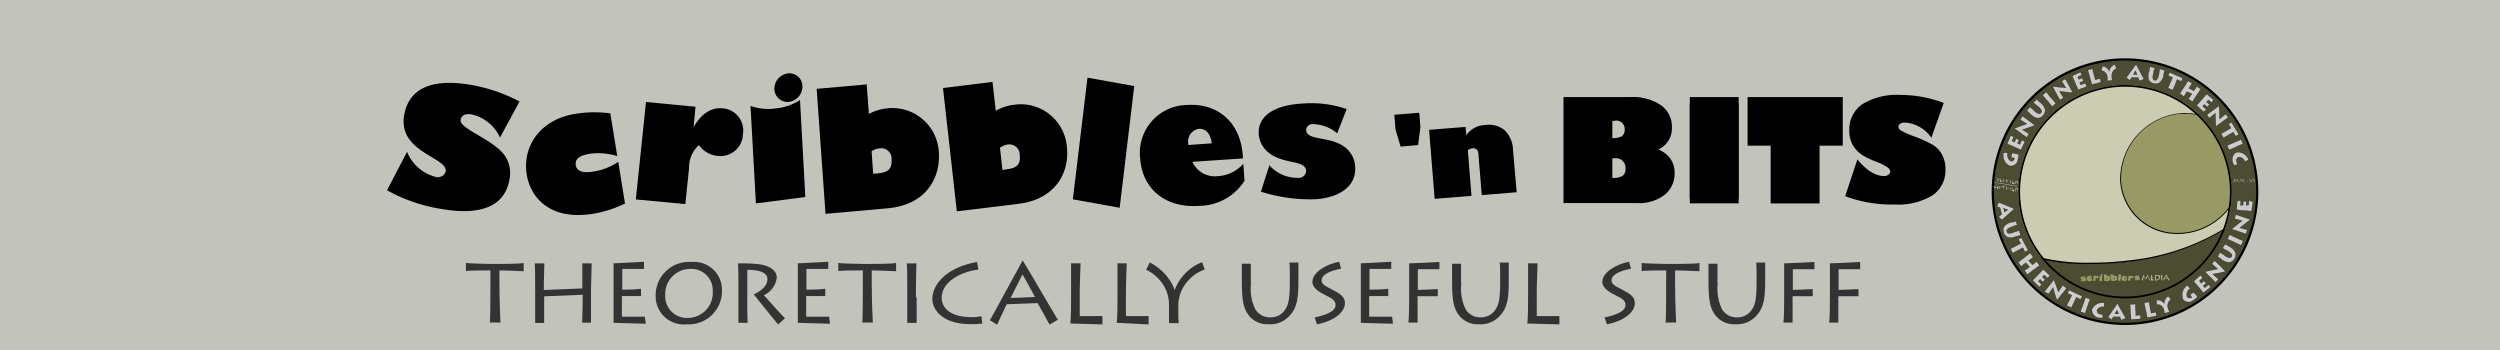 <svg xmlns="http://www.w3.org/2000/svg" xmlns:xlink="http://www.w3.org/1999/xlink" width="300" height="42" viewBox="0 0 300 42"><defs><clipPath id="clip-path"><circle cx="255" cy="23" r="12.8" fill="none"/></clipPath></defs><title>mast - scribblers n bits</title><g style="isolation:isolate"><g id="GROUPS"><rect width="300" height="42" fill="#c2c3ba"/><g id="circle"><path d="M255,38.87A15.87,15.87,0,1,1,270.87,23,15.88,15.88,0,0,1,255,38.87Z" fill="#4c4c33"/><path d="M255,7.27A15.73,15.73,0,1,1,239.27,23,15.75,15.75,0,0,1,255,7.27M255,7a16,16,0,1,0,16,16A16,16,0,0,0,255,7h0Z"/></g><g clip-path="url(#clip-path)"><g id="mark_group" data-name="mark group"><path id="sky_path" data-name="sky path" d="M263.31,10.2H242.2V30.27c3.08,1.29,8.27,1.75,13.25,1.14A27.54,27.54,0,0,0,267.8,27V24.43a7.78,7.78,0,0,1-5.55,3.47,6.74,6.74,0,0,1-7.72-6.23,7.85,7.85,0,0,1,6.9-8,6.9,6.9,0,0,1,6.37,2.64V10.2h-4.49Z" fill="#ccccb3"/><g id="stem_path" data-name="stem path"><path d="M242.2,35.85l-0.05-4.23c0-.1,0-0.21,0-0.32v-1A26.18,26.18,0,0,0,251,31.63a36.13,36.13,0,0,0,4.42-.27A27.44,27.44,0,0,0,267.76,27l0.08-.06v8.91H242.2Z" fill="#4c4c33"/><path d="M267.79,27V35.8H242.2V31.63h0q0-.16,0-0.32v-1A24.18,24.18,0,0,0,251,31.68a36.25,36.25,0,0,0,4.42-.27A27.54,27.54,0,0,0,267.79,27m0.1-.2-0.16.11a27.38,27.38,0,0,1-12.29,4.34,36.06,36.06,0,0,1-4.41.27,24.15,24.15,0,0,1-8.79-1.4l-0.15-.06v1.2c0,0.08,0,.17,0,0.25v4.34h25.81V26.84h0Z"/></g><g id="dot_path" data-name="dot path"><path d="M261.35,28a6.72,6.72,0,0,1-6.88-6.33,7.91,7.91,0,0,1,6.95-8,7.6,7.6,0,0,1,.87-0.05,6.84,6.84,0,0,1,5.55,2.71v8.12A7.79,7.79,0,0,1,262.26,28a7.6,7.6,0,0,1-.91.05h0Z" fill="#996"/><path d="M262.29,13.66a6.83,6.83,0,0,1,5.51,2.69v8.08a7.78,7.78,0,0,1-5.55,3.47,7.46,7.46,0,0,1-.9.05,6.69,6.69,0,0,1-6.82-6.28,7.85,7.85,0,0,1,6.9-8,7.58,7.58,0,0,1,.86,0m0-.11a7.72,7.72,0,0,0-.87.05,8,8,0,0,0-7,8.08,6.77,6.77,0,0,0,6.93,6.38,7.6,7.6,0,0,0,.91-0.06,7.86,7.86,0,0,0,5.62-3.52l0,0V16.32l0,0a6.9,6.9,0,0,0-5.59-2.73h0Z"/></g></g></g><g id="circle-2" data-name="circle"><path d="M255,10.41A12.59,12.59,0,1,1,242.41,23,12.6,12.6,0,0,1,255,10.41m0-.21A12.8,12.8,0,1,0,267.8,23,12.8,12.8,0,0,0,255,10.2h0Z"/></g><g style="mix-blend-mode:hard-light"><path d="M239.85,24.29c0.14,0.06,1.44.57,1.87,0.76v0c-0.41.38-1.37,1.22-1.5,1.35L239.84,26l0.36-.29L240,24.92l-0.38-.11Zm0.68,1.16,0.39-.28L240.44,25Z" fill="#ccc" stroke="#000" stroke-miterlimit="10" stroke-width="0.03"/><path d="M241.47,27.22a1.13,1.13,0,0,0-.63.34,0.27,0.27,0,0,0,0,.24A0.26,0.26,0,0,0,241,28a1.54,1.54,0,0,0,.78-0.19l0.09,0,0.42-.16,0.19,0.56-0.43.15-0.11,0a1.52,1.52,0,0,1-1,.12,0.87,0.87,0,0,1-.49-0.56,0.82,0.82,0,0,1,.07-0.78,1.63,1.63,0,0,1,.89-0.48l0.13,0,0.37-.12L242.06,27l-0.43.13Z" fill="#ccc" stroke="#000" stroke-miterlimit="10" stroke-width="0.03"/><path d="M241.25,29.85l0.63-.32,0.6-.31-0.28-.5,0.4-.21c0,0.11.32,0.65,0.33,0.68l0.1,0.2s0.29,0.53.36,0.64l-0.4.21-0.25-.51-0.63.33-0.59.32Z" fill="#ccc" stroke="#000" stroke-miterlimit="10" stroke-width="0.03"/><path d="M242.17,31.49L242.8,31l0.22-.17,0.6-.47L244,30.87l-0.48.34-0.08.06,0.44,0.5,0.09-.06,0.42-.33,0.36,0.48-0.68.5-0.21.15-0.57.44-0.36-.48,0.45-.32,0.16-.12-0.44-.5-0.07.06-0.48.37Z" fill="#ccc" stroke="#000" stroke-miterlimit="10" stroke-width="0.03"/><path d="M244.72,34.45l-0.8-.82,0.52-.53,0.24-.25,0.5-.53L246,33.07l-0.29.31-0.4-.37-0.23.24,0.34,0.3-0.28.3-0.33-.33-0.21.22s0.32,0.32.41,0.4Z" fill="#ccc" stroke="#000" stroke-miterlimit="10" stroke-width="0.03"/><path d="M245.33,35c0.12-.14.92-1.17,1.14-1.44h0C246.65,34,247,34.94,247,35l0.54-.77L248,34.59c-0.24.28-.94,1.16-1.16,1.45h0c-0.14-.34-0.47-1.47-0.48-1.52l-0.53.76Z" fill="#ccc" stroke="#000" stroke-miterlimit="10" stroke-width="0.03"/><path d="M248,36.67c0-.06.2-0.38,0.32-0.63l0.29-.6-0.52-.24,0.2-.4L249,35.14l0.2,0.1,0.67,0.3-0.2.4-0.5-.26-0.31.64c-0.12.24-.27,0.56-0.29,0.6Z" fill="#ccc" stroke="#000" stroke-miterlimit="10" stroke-width="0.03"/><path d="M250.46,36.87c-0.08.24-.23,0.68-0.24,0.73l-0.56-.19c0-.1.24-0.67,0.26-0.73l0.09-.26,0.24-.72,0.56,0.19s-0.16.43-.26,0.72Z" fill="#ccc" stroke="#000" stroke-miterlimit="10" stroke-width="0.03"/><path d="M252.32,38.16l-0.3,0a1,1,0,0,1-1-1,1.36,1.36,0,0,1,1.49-.82v0.51a0.73,0.73,0,0,0-.87.39,0.47,0.47,0,0,0,.46.47l0.24,0Z" fill="#ccc" stroke="#000" stroke-miterlimit="10" stroke-width="0.03"/><path d="M252.95,38.06c0.08-.12.87-1.27,1.14-1.65h0c0.28,0.48.89,1.6,1,1.76l-0.52.26-0.2-.41h-0.77l-0.19.34Zm1.28-.4c-0.06-.15-0.15-0.34-0.19-0.44l-0.25.44h0.43Z" fill="#ccc" stroke="#000" stroke-miterlimit="10" stroke-width="0.03"/><path d="M256.24,36.48c0,0.06,0,.58.06,0.91l0,0.47,0.56-.06,0,0.47-1.15.07c0-.14,0-0.68-0.05-0.74l0-.34s-0.06-.68-0.07-0.73Z" fill="#ccc" stroke="#000" stroke-miterlimit="10" stroke-width="0.03"/><path d="M257.88,36.23c0,0.06.11,0.58,0.17,0.89l0.09,0.46,0.55-.13,0.1,0.46-1.13.21c0-.13-0.13-0.67-0.14-0.73l-0.07-.33s-0.14-.67-0.16-0.71Z" fill="#ccc" stroke="#000" stroke-miterlimit="10" stroke-width="0.03"/><path d="M259.77,37.6l-0.11-.35,0-.11a0.85,0.85,0,0,0-.55-0.57,1,1,0,0,0-.32,0V36a1.21,1.21,0,0,1,.54.1,1,1,0,0,1,.37.32h0a1,1,0,0,1,.13-0.49,1.14,1.14,0,0,1,.36-0.41l0.33,0.44a0.93,0.93,0,0,0-.3.31,0.86,0.86,0,0,0-.05.71l0.05,0.16,0.12,0.29Z" fill="#ccc" stroke="#000" stroke-miterlimit="10" stroke-width="0.03"/><path d="M263.5,35.33l0.2,0.32a2.48,2.48,0,0,1-.45.35,0.87,0.87,0,0,1-1.3-.09,1.39,1.39,0,0,1,.53-1.67l0.36,0.37a0.88,0.88,0,0,0-.39,1,0.38,0.38,0,0,0,.5.1l0.08,0-0.11-.18-0.12-.18,0.47-.29,0.12,0.2Z" fill="#ccc" stroke="#000" stroke-miterlimit="10" stroke-width="0.03"/><path d="M265.3,34.44l-0.9.71c-0.08-.11-0.43-0.53-0.47-0.58l-0.22-.26-0.47-.56,0.82-.73,0.28,0.32-0.41.36L264.14,34l0.34-.31L264.74,34l-0.36.29,0.19,0.23c0.05,0,.35-0.29.44-0.37Z" fill="#ccc" stroke="#000" stroke-miterlimit="10" stroke-width="0.03"/><path d="M265.87,33.89l-1.31-1.29v0l1.56-.33-0.71-.62,0.36-.38c0.26,0.27,1.06,1.05,1.32,1.31v0c-0.35.1-1.52,0.31-1.56,0.32l0.7,0.61Z" fill="#ccc" stroke="#000" stroke-miterlimit="10" stroke-width="0.03"/><path d="M266.94,30.65a1.13,1.13,0,0,0,.67.27,0.27,0.27,0,0,0,.19-0.14,0.26,0.26,0,0,0,0-.26,1.54,1.54,0,0,0-.64-0.48L267.09,30l-0.39-.22,0.31-.5,0.39,0.24,0.1,0.06a1.52,1.52,0,0,1,.76.73,0.87,0.87,0,0,1-.12.74,0.82,0.82,0,0,1-.65.44,1.62,1.62,0,0,1-.94-0.38L266.43,31l-0.33-.21,0.31-.51,0.37,0.25Z" fill="#ccc" stroke="#000" stroke-miterlimit="10" stroke-width="0.03"/><path d="M268.47,28.6l0.71,0.3-0.24.55-0.71-.32L268,29l-0.7-.3,0.24-.54,0.7,0.32Z" fill="#ccc" stroke="#000" stroke-miterlimit="10" stroke-width="0.03"/><path d="M269.53,28.08l-1.74-.59v0l1.26-1-0.91-.25,0.15-.5,1.76,0.6v0c-0.28.24-1.23,0.94-1.27,1l0.9,0.24Z" fill="#ccc" stroke="#000" stroke-miterlimit="10" stroke-width="0.03"/><path d="M270.35,24.22c0,0.09-.15,1-0.16,1.14l-0.74-.1-0.34,0-0.73-.08c0-.14.09-1,0.09-1.1l0.42,0c0,0.09,0,.5-0.05.54l0.33,0c0-.05,0-0.35,0-0.46l0.41,0c0,0.07-.06.41-0.06,0.46l0.3,0c0-.07.06-0.45,0.06-0.57Z" fill="#ccc" stroke="#000" stroke-miterlimit="10" stroke-width="0.03"/></g><g style="mix-blend-mode:hard-light"><path d="M241.9,18.44l0.36,0.1a2.43,2.43,0,0,1-.1.56,0.87,0.87,0,0,1-1,.81,1.39,1.39,0,0,1-.74-1.58l0.51,0a0.87,0.87,0,0,0,.36,1,0.37,0.37,0,0,0,.43-0.26l0-.09-0.2-.06-0.21-.05,0.15-.53,0.23,0.07Z" fill="#ccc" stroke="#000" stroke-miterlimit="10" stroke-width="0.03"/><path d="M243,17l-0.49,1-0.67-.31-0.31-.14-0.67-.29c0.06-.13.38-0.93,0.41-1l0.39,0.16-0.21.5,0.3,0.13s0.13-.32.17-0.43l0.38,0.16-0.2.42,0.28,0.12c0-.06.19-0.41,0.23-0.52Z" fill="#ccc" stroke="#000" stroke-miterlimit="10" stroke-width="0.03"/><path d="M243.2,16.49l-1.49-1.08v0l1.49-.55-0.79-.5,0.29-.43,1.5,1.1v0c-0.33.15-1.45,0.53-1.5,0.54l0.78,0.5Z" fill="#ccc" stroke="#000" stroke-miterlimit="10" stroke-width="0.03"/><path d="M244.08,13.25a1.13,1.13,0,0,0,.6.4,0.27,0.27,0,0,0,.22-0.1A0.26,0.26,0,0,0,245,13.3a1.55,1.55,0,0,0-.53-0.59l-0.07-.07L244,12.34l0.4-.43,0.33,0.31,0.09,0.08a1.51,1.51,0,0,1,.6.86,0.87,0.87,0,0,1-.26.7,0.81,0.81,0,0,1-.72.31,1.62,1.62,0,0,1-.85-0.55l-0.1-.09-0.28-.27,0.41-.44a3.84,3.84,0,0,0,.32.31Z" fill="#ccc" stroke="#000" stroke-miterlimit="10" stroke-width="0.03"/><path d="M246.21,11.82l0.5,0.59-0.46.38-0.49-.61L245.59,12l-0.49-.59,0.46-.38L246,11.6Z" fill="#ccc" stroke="#000" stroke-miterlimit="10" stroke-width="0.03"/><path d="M247.18,12c-0.08-.16-0.72-1.31-0.87-1.62v0l1.59,0.15-0.5-.8,0.45-.26c0.17,0.33.7,1.32,0.88,1.64v0c-0.37,0-1.54-.15-1.59-0.15l0.49,0.79Z" fill="#ccc" stroke="#000" stroke-miterlimit="10" stroke-width="0.03"/><path d="M250.43,10.37l-1.07.42c0-.13-0.25-0.63-0.28-0.69l-0.13-.32-0.29-.67,1-.46L249.83,9l-0.5.22,0.13,0.31,0.42-.2L250,9.74l-0.43.17,0.12,0.28c0.06,0,.42-0.17.53-0.22Z" fill="#ccc" stroke="#000" stroke-miterlimit="10" stroke-width="0.03"/><path d="M251.09,8.24c0,0.06.14,0.57,0.23,0.88l0.12,0.45L252,9.41l0.13,0.46-1.12.28c0-.13-0.17-0.66-0.19-0.72l-0.09-.33s-0.18-.66-0.2-0.7Z" fill="#ccc" stroke="#000" stroke-miterlimit="10" stroke-width="0.03"/><path d="M252.88,9.72l0-.36V9.24a0.86,0.86,0,0,0-.42-0.67,1,1,0,0,0-.3-0.09l0.13-.55a1.2,1.2,0,0,1,.51.2,1,1,0,0,1,.3.39h0a1,1,0,0,1,.22-0.46,1.15,1.15,0,0,1,.44-0.33l0.23,0.5a0.93,0.93,0,0,0-.36.24,0.85,0.85,0,0,0-.2.69l0,0.16s0,0.26.05,0.31Z" fill="#ccc" stroke="#000" stroke-miterlimit="10" stroke-width="0.03"/><path d="M255.15,9.32c0.09-.12.9-1.25,1.18-1.62h0c0.26,0.49.85,1.63,0.95,1.78l-0.53.25-0.19-.42-0.77,0-0.2.34Zm1.29-.37c-0.06-.15-0.14-0.34-0.18-0.45L256,8.93Z" fill="#ccc" stroke="#000" stroke-miterlimit="10" stroke-width="0.03"/><path d="M258.44,8.77a1.13,1.13,0,0,0-.07.71,0.27,0.27,0,0,0,.19.14,0.26,0.26,0,0,0,.25-0.06,1.54,1.54,0,0,0,.28-0.75l0-.09c0-.17.08-0.34,0.1-0.44l0.57,0.15-0.11.44,0,0.11a1.52,1.52,0,0,1-.48.93,0.87,0.87,0,0,1-.74.1,0.82,0.82,0,0,1-.61-0.49,1.63,1.63,0,0,1,.09-1l0-.13L258,8l0.58,0.15a3.91,3.91,0,0,0-.13.43Z" fill="#ccc" stroke="#000" stroke-miterlimit="10" stroke-width="0.03"/><path d="M260.15,10.57l0.29-.65,0.27-.62-0.53-.21,0.18-.41L261.06,9l0.2,0.09,0.68,0.28-0.18.41-0.51-.24L261,10.2c-0.11.24-.25,0.57-0.26,0.62Z" fill="#ccc" stroke="#000" stroke-miterlimit="10" stroke-width="0.03"/><path d="M261.57,11.23l0.43-.65,0.15-.23,0.41-.65L263.06,10l-0.33.49-0.06.09,0.59,0.32,0.06-.09,0.28-.45,0.5,0.33-0.47.7-0.14.21-0.39.61-0.5-.33,0.31-.46,0.11-.16L262.44,11l-0.05.08-0.32.51Z" fill="#ccc" stroke="#000" stroke-miterlimit="10" stroke-width="0.03"/><path d="M264.43,13.43l-0.84-.79,0.5-.55,0.23-.26,0.48-.55,0.85,0.7-0.27.32L265,12l-0.22.25,0.36,0.29-0.27.31-0.34-.32-0.2.23s0.33,0.31.43,0.38Z" fill="#ccc" stroke="#000" stroke-miterlimit="10" stroke-width="0.03"/><path d="M264.82,13.77l1.48-1.08h0c0,0.45.06,1.48,0.06,1.59l0.72-.6,0.32,0.41-1.51,1.09h0c0-.36-0.06-1.54-0.06-1.59l-0.72.59Z" fill="#ccc" stroke="#000" stroke-miterlimit="10" stroke-width="0.03"/><path d="M266.52,16.05l0.62-.35,0.58-.34-0.3-.48,0.39-.22c0,0.1.34,0.63,0.36,0.66l0.11,0.19s0.31,0.52.38,0.62l-0.39.22L268,15.86l-0.62.36-0.57.34Z" fill="#ccc" stroke="#000" stroke-miterlimit="10" stroke-width="0.03"/><path d="M268.2,17.69l-0.71.31-0.23-.55,0.72-.3,0.25-.11,0.7-.31,0.23,0.54-0.71.29Z" fill="#ccc" stroke="#000" stroke-miterlimit="10" stroke-width="0.03"/><path d="M268.08,19.87a2.47,2.47,0,0,1-.11-0.28,1,1,0,0,1,.41-1.32,1.36,1.36,0,0,1,1.45.9l-0.44.25a0.73,0.73,0,0,0-.77-0.56,0.47,0.47,0,0,0-.19.64c0,0.1.06,0.17,0.08,0.23Z" fill="#ccc" stroke="#000" stroke-miterlimit="10" stroke-width="0.03"/></g><g style="mix-blend-mode:hard-light"><path d="M268,21.89l0.15-.46h0l0.16,0.31,0.17-.29h0l0.16,0.43-0.05,0-0.12-.34-0.16.28h0l-0.14-.28-0.11.35Z" fill="#ccc"/><path d="M268.73,21.89s0.15-.44.15-0.46h0L269,21.74l0.17-.29,0.17,0.43-0.06,0-0.12-.34-0.16.28h0l-0.14-.28-0.11.35Z" fill="#ccc"/><path d="M269.81,21.9l-0.17-.2-0.16.2,0,0,0.17-.2-0.15-.18,0,0,0.14,0.18,0.15-.18,0,0-0.17.18,0.17,0.2Z" fill="#ccc"/><path d="M270.37,21.46l-0.24.45h0l-0.22-.45,0.05,0,0.17,0.36,0.18-.36Z" fill="#ccc"/><path d="M270.52,21.7c0,0.06,0,.18,0,0.19h-0.06s0-.18,0-0.19V21.62s0-.17,0-0.18h0.06s0,0.11,0,.19V21.7Z" fill="#ccc"/></g><g style="mix-blend-mode:hard-light"><path d="M240,21.4l-0.28.34h0l-0.13-.41,0.06,0s0.09,0.31.09,0.33l0.21-.28Z" fill="#ccc"/><path d="M240.19,21.82l-0.2,0,0-.16V21.55s0-.14,0-0.15l0.19,0v0l-0.14,0,0,0.13,0.12,0v0l-0.12,0,0,0.13,0.14,0v0Z" fill="#ccc"/><path d="M240.4,21.68l0,0.17h-0.06l0-.19v0s0-.13,0-0.14l0.12,0a0.11,0.11,0,0,1,.1.11,0.14,0.14,0,0,1-.1.1l0.11,0.17,0,0-0.12-.22a0.13,0.13,0,0,0,.1-0.08s0-.06-0.12-0.08Z" fill="#ccc"/><path d="M240.79,21.75l0,0.16h-0.06l0-.16V21.68l0-.16h0.06l0,0.15v0.06Z" fill="#ccc"/><path d="M240.92,21.94s0-.14,0-0.16V21.71l0-.15,0.19,0v0l-0.14,0,0,0.13,0.13,0v0l-0.13,0v0s0,0.11,0,.12h-0.06Z" fill="#ccc"/><path d="M241.32,21.84l0,0.16h-0.06l0-.16V21.78l0-.16h0.06l0,0.15v0.06Z" fill="#ccc"/><path d="M241.66,22.08l-0.2,0s0-.14,0-0.16V21.81l0-.15,0.19,0v0l-0.14,0,0,0.13,0.12,0v0l-0.12,0,0,0.13,0.14,0v0Z" fill="#ccc"/><path d="M241.83,21.86s0-.12,0-0.14l0.14,0c0.18,0,.19.14,0.18,0.18a0.3,0.3,0,0,1-.39.17l0-.17V21.86Zm0,0.2a0.21,0.21,0,0,0,.26-0.13c0-.08-0.06-0.13-0.21-0.16Z" fill="#ccc"/><path d="M239.52,22.56h-0.07a0.2,0.2,0,0,1-.21-0.2,0.29,0.29,0,0,1,.32-0.19v0a0.23,0.23,0,0,0-.26.14c0,0.06,0,.13.17,0.16h0.06v0Z" fill="#ccc"/><path d="M239.82,22.62l-0.2,0s0-.14,0-0.16V22.35s0-.14,0-0.15l0.19,0v0l-0.14,0,0,0.13,0.12,0v0l-0.12,0,0,0.13,0.14,0v0Z" fill="#ccc"/><path d="M240,22.48l0,0.16h-0.06l0-.19v0s0-.13,0-0.14l0.12,0a0.11,0.11,0,0,1,.1.11,0.14,0.14,0,0,1-.1.1l0.11,0.17,0,0-0.12-.22a0.13,0.13,0,0,0,.1-0.08s0-.06-0.12-0.08Z" fill="#ccc"/><path d="M240.42,22.72s0-.17,0-0.25V22.39l-0.16,0V22.31l0.16,0h0.05l0.15,0v0.05l-0.15,0v0.08c0,0.11,0,.24,0,0.25h-0.07Z" fill="#ccc"/><path d="M240.81,22.62l0,0.16h-0.06l0-.16V22.55l0-.16h0.06l0,0.15v0.06Z" fill="#ccc"/><path d="M240.94,22.81s0-.14,0-0.15V22.58s0-.14,0-0.15l0.19,0v0l-0.14,0,0,0.13,0.13,0v0l-0.13,0v0s0,0.11,0,.12h-0.06Z" fill="#ccc"/><path d="M241.34,22.71l0,0.16h-0.06l0-.16V22.65l0-.16h0.06l0,0.15v0.06Z" fill="#ccc"/><path d="M241.68,22.95l-0.2,0,0-.16V22.68l0-.15,0.19,0v0l-0.14,0,0,0.13,0.12,0v0l-0.12,0,0,0.13,0.15,0v0Z" fill="#ccc"/><path d="M241.84,22.73s0-.12,0-0.14l0.14,0c0.18,0,.19.14,0.18,0.18a0.3,0.3,0,0,1-.39.17s0-.16,0-0.17V22.73Zm0,0.2a0.21,0.21,0,0,0,.26-0.13c0-.08-0.07-0.13-0.21-0.15Z" fill="#ccc"/></g><line x1="239.41" y1="21.89" x2="242.07" y2="22.36" fill="none" stroke="#ccc" stroke-miterlimit="10" stroke-width="0.05" style="mix-blend-mode:hard-light"/><g id="MEDIA_group" data-name="MEDIA group"><path id="A_compoind_path" data-name="A compoind path" d="M259.58,33.61l0.36-.66h0c0.08,0.13.32,0.55,0.39,0.65l-0.09.05-0.13-.24h-0.34l-0.11.22Zm0.5-.26-0.14-.25-0.13.26h0.27Z" fill="#ccccb3"/><path id="I_compound_path" data-name="I compound path" d="M259.46,33.36c0,0.09,0,.26,0,0.28h-0.1s0-.26,0-0.28v-0.1s0-.25,0-0.27h0.11s0,0.16,0,.27v0.1Z" fill="#ccccb3"/><path id="D_compound_path" data-name="D compound path" d="M258.62,33.23s0-.22,0-0.24h0.25c0.33,0,.35.18,0.35,0.25a0.52,0.52,0,0,1-.6.41s0-.27,0-0.3V33.23Zm0.09,0.33a0.37,0.37,0,0,0,.4-0.3c0-.14-0.15-0.2-0.4-0.2v0.5Z" fill="#ccccb3"/><path id="E_compound_path" data-name="E compound path" d="M258.46,33.65h-0.35s0-.25,0-0.27V33.25s0-.24,0-0.26l0.33,0V33h-0.24v0.23h0.21v0.08h-0.21v0.22h0.25v0.08Z" fill="#ccccb3"/><path id="M_compound_path" data-name="M compound path" d="M257,33.64l0.23-.66h0l0.24,0.45,0.25-.44h0L258,33.63l-0.09,0-0.17-.5-0.25.42h0l-0.22-.41-0.15.49Z" fill="#ccccb3"/></g><g id="scribblers_gr" data-name="scribblers gr"><path id="s_path" data-name="s path" d="M256.15,33.62a1.1,1.1,0,0,0,.36,0,0.23,0.23,0,0,0,.27-0.21,0.17,0.17,0,0,0-.06-0.12,0.9,0.9,0,0,1-.27-0.11,0,0,0,0,1,.05,0,0.26,0.26,0,0,1,.16.06l0.06-.16a0.76,0.76,0,0,0-.29,0c-0.2,0-.31.09-0.29,0.2a0.17,0.17,0,0,0,.06.11,0.78,0.78,0,0,1,.25.12,0.05,0.05,0,0,1-.06,0,0.25,0.25,0,0,1-.19-0.08Z" fill="#996" fill-rule="evenodd"/><path id="r_path" data-name="r path" d="M255.74,33.09l-0.32,0-0.07.58,0.32,0,0-.22a0.16,0.16,0,0,1,.06-0.13,0.19,0.19,0,0,0,.12.07,0.14,0.14,0,0,0,.17-0.12,0.15,0.15,0,0,0-.13-0.16,0.19,0.19,0,0,0-.19.1h0V33.09Z" fill="#996" fill-rule="evenodd"/><path id="e_compound_path-2" data-name="e compound path" d="M254.89,33.32a0.08,0.08,0,0,1,.07-0.1,0.09,0.09,0,0,1,.09.09h-0.15Zm0.36,0.12a0.24,0.24,0,0,1-.17.08,0.16,0.16,0,0,1-.16-0.09l0.33,0a0.33,0.33,0,0,0-.37-0.34,0.31,0.31,0,0,0-.31.33,0.33,0.33,0,0,0,.39.3,0.36,0.36,0,0,0,.3-0.16V33.44Z" fill="#996" fill-rule="evenodd"/><polygon id="l_path" data-name="l path" points="254.45 33.72 254.54 32.95 254.24 32.9 254.14 33.67 254.45 33.72" fill="#996" fill-rule="evenodd"/><path id="b_compound_path" data-name="b compound path" d="M252.79,33.5V33.36l0.05,0a0.07,0.07,0,0,1,.08.07c0,0.08,0,.08-0.11.09h0Zm0-.56-0.33,0,0.06,0.79,0.41,0a0.33,0.33,0,0,0,.33-0.35,0.3,0.3,0,0,0-.34-0.28l-0.12,0V32.94Z" fill="#996" fill-rule="evenodd"/><path id="b_compound_path-2" data-name="b compound path" d="M253.64,33.48l0-.14,0.05,0a0.07,0.07,0,0,1,.08.07c0,0.08,0,.09-0.11.09h0Zm-0.06-.55-0.32,0,0.09,0.78,0.4,0a0.32,0.32,0,0,0,.32-0.36,0.3,0.3,0,0,0-.35-0.27l-0.12,0Z" fill="#996" fill-rule="evenodd"/><g id="eye_group" data-name="eye group"><path id="stem_path-2" data-name="stem path" d="M252.27,33.07a0.34,0.34,0,0,1-.16.05,0.35,0.35,0,0,1-.17,0l0,0.61,0.32,0Z" fill="#996" fill-rule="evenodd"/><path id="dot_path-2" data-name="dot path" d="M252.1,33a0.09,0.09,0,0,0,.1.08,0.1,0.1,0,0,0,.09-0.1,0.08,0.08,0,0,0-.1-0.08A0.1,0.1,0,0,0,252.1,33Z" fill="#ccccb3" fill-rule="evenodd"/></g><path id="r_path-2" data-name="r path" d="M251.55,33.08l-0.32,0-0.07.61,0.32,0,0-.23a0.19,0.19,0,0,1,.06-0.14,0.17,0.17,0,0,0,.12.07,0.15,0.15,0,0,0,.17-0.14,0.14,0.14,0,0,0-.13-0.16,0.2,0.2,0,0,0-.19.12h0V33.08Z" fill="#996" fill-rule="evenodd"/><path id="c_path" data-name="c path" d="M250.95,33.1a0.83,0.83,0,0,0-.24,0,0.33,0.33,0,1,0,.14.63l0.2-.06,0-.26a0.4,0.4,0,0,1-.16.06c-0.07,0-.12,0-0.12,0s0-.06.09-0.07a0.44,0.44,0,0,1,.18,0Z" fill="#996" fill-rule="evenodd"/><path id="s_path-2" data-name="s path" d="M249.67,33.69a1.16,1.16,0,0,0,.38.06,0.24,0.24,0,0,0,.29-0.22,0.18,0.18,0,0,0-.06-0.12,1,1,0,0,1-.28-0.13,0,0,0,0,1,.05,0,0.28,0.28,0,0,1,.17.06l0.07-.16a0.8,0.8,0,0,0-.31,0c-0.21,0-.33.08-0.32,0.21a0.18,0.18,0,0,0,.06.12,0.82,0.82,0,0,1,.26.13,0.05,0.05,0,0,1-.06,0,0.27,0.27,0,0,1-.19-0.09Z" fill="#996" fill-rule="evenodd"/></g><path d="M58.78,38.74c0.06-.26.07-3.24,0.07-4.86V32.45c-1.24,0-2.78,0-2.94.1v-1c0.31,0.08,2.89.12,3,.12h1c0.2,0,2.58,0,2.93-.12v1s-2-.1-2.91-0.1V34c0,2.07.11,4.5,0.13,4.7H58.78Z" fill="#333"/><path d="M64.22,38.74c0-.44,0-2.83,0-3.09v-1.1c0-.18,0-2.7-0.06-2.94h1.16c0,0.18-.06,2.27-0.06,2.45v0.74l4.62-.19V33.83c0-.17,0-2,0-2.23H71c0,0.24-.08,3-0.08,3.24v1c0,0.13,0,2.69,0,2.88H69.86c0-.35.06-2.16,0.06-2.35v-1l-4.62.19v0.62c0,0.46,0,2.33,0,2.57H64.22Z" fill="#333"/><path d="M77.49,38.85c-0.36,0-3.65-.11-3.86-0.11,0-.54,0-2.72,0-3V34.42c0-.17,0-2.63,0-2.82,0.26,0,3.11-.16,3.65-0.19l0,0.86-2.61,0v2.49c0.2,0,1.59,0,2.25-.11l0,0.88-2.29,0V38c0.26,0,1.73,0,2.75,0Z" fill="#333"/><path d="M78.68,35.54a4,4,0,0,1,4.3-4.1,3.36,3.36,0,0,1,3.66,3.48,4,4,0,0,1-4.27,4A3.37,3.37,0,0,1,78.68,35.54ZM85.53,35a2.57,2.57,0,0,0-2.7-2.73,3,3,0,0,0-3,3.15,2.59,2.59,0,0,0,2.69,2.73A3,3,0,0,0,85.53,35Z" fill="#333"/><path d="M89.67,35.62c0,0.38,0,3,.06,3.12H88.61c0-.24,0-3.48,0-3.69V34.22c0-.31,0-2.42-0.06-2.61a19.75,19.75,0,0,1,2.38.08c1.44,0.17,2.28.76,2.28,1.64a2.63,2.63,0,0,1-1.55,2.09C92,35.79,93.88,37.9,94.2,38.2l-0.83.73c-0.12-.14-2.59-3.17-2.91-3.6,0.54-.28,1.63-0.83,1.63-1.85,0-.48-0.37-1.09-2.41-1.1v3.24Z" fill="#333"/><path d="M99.6,38.85c-0.36,0-3.65-.11-3.86-0.11,0-.54,0-2.72,0-3V34.42c0-.17,0-2.63,0-2.82,0.26,0,3.11-.16,3.65-0.19l0,0.86-2.62,0v2.49c0.21,0,1.6,0,2.26-.11l0,0.88-2.29,0V38c0.26,0,1.73,0,2.75,0Z" fill="#333"/><path d="M103.47,38.74c0.06-.26.07-3.24,0.07-4.86V32.45c-1.24,0-2.78,0-2.94.1v-1c0.31,0.08,2.89.12,3,.12h1c0.2,0,2.58,0,2.93-.12v1s-2-.1-2.92-0.1V34c0,2.07.11,4.5,0.13,4.7h-1.25Z" fill="#333"/><path d="M110,35.66c0,1,0,2.84,0,3.08h-1.13c0-.44,0-2.83,0-3.09v-1.1c0-.18,0-2.7-0.06-2.94h1.16c0,0.18-.06,1.73-0.06,3v1.1Z" fill="#333"/><path d="M117.88,38.82a9.18,9.18,0,0,1-1.37.08c-3.72,0-4.63-2-4.63-3,0-1.73,1.63-3.8,5.36-4.46l0.17,0.91c-2.37.29-4.41,1.61-4.41,3.38,0,1.2,1,2.33,3.62,2.33a5.56,5.56,0,0,0,1.15-.12Z" fill="#333"/><path d="M118.79,38.43c0.58-1,3.69-6.79,3.93-7.18h0c0.92,1.45,3.51,6,4.22,7.11l-1,.59c-0.19-.38-1.32-2.4-1.43-2.58l-3.71.14c-0.14.32-1,2.1-1.15,2.45Zm5.41-2.79c-0.12-.23-1.38-2.53-1.49-2.7-0.16.24-1.34,2.65-1.44,2.82Z" fill="#333"/><path d="M129.67,31.6c0,0.23-.1,2.23-0.1,3.51v2.82c0.26,0,1.56,0,2.72,0v1l-3.86-.11c0.1-.54.1-2.72,0.1-3V34.42c0-.17,0-2.63,0-2.82h1.19Z" fill="#333"/><path d="M135.21,31.6c0,0.23-.1,2.23-0.1,3.51v2.82c0.26,0,1.56,0,2.72,0v1L134,38.74c0.1-.54.1-2.72,0.1-3V34.42c0-.17,0-2.63,0-2.82h1.19Z" fill="#333"/><path d="M140.28,38.74c0-.24,0-1.32,0-1.45V36.57A4.48,4.48,0,0,0,139,33.43a4.77,4.77,0,0,0-1.47-1.06l0.44-.88a6.71,6.71,0,0,1,1.57,1.13,6,6,0,0,1,1.43,2.19h0a5.71,5.71,0,0,1,3.29-3.35l0.31,0.88a4.7,4.7,0,0,0-1.93,1.27,4.4,4.4,0,0,0-1.24,3v0.91c0,0.14,0,1.06.06,1.26h-1.15Z" fill="#333"/><path d="M150.12,34a5.64,5.64,0,0,0,.5,3.08,2,2,0,0,0,1.81,1,2,2,0,0,0,1.83-1c0.5-.74.52-2,0.52-3.57V33.19c0-.71,0-1.31-0.06-1.69h1.09c0,0.23,0,.9,0,1.7v0.48c0,2-.14,3.19-1,4.14a3.11,3.11,0,0,1-2.58,1.09,2.83,2.83,0,0,1-2.49-1.22c-0.5-.76-0.72-1.56-0.72-4V33.1c0-.47,0-1.21,0-1.45h1.08c0,0.26,0,.74,0,1.68V34Z" fill="#333"/><path d="M157.76,38.09c1.1-.22,2.51-0.66,2.51-1.48,0-.53-0.37-0.78-1.16-1.16s-1.62-.89-1.62-1.63c0-1.14,1.67-2.13,3.21-2.41l0.23,0.84c-0.71.11-2.34,0.52-2.34,1.4,0,0.55.78,0.83,1.25,1.09,0.83,0.46,1.55.78,1.55,1.63,0,1.06-1.21,2.12-3.35,2.55Z" fill="#333"/><path d="M167.16,38.85c-0.36,0-3.65-.11-3.86-0.11,0-.54,0-2.72,0-3V34.42c0-.17,0-2.63,0-2.82,0.26,0,3.11-.16,3.65-0.19l0,0.86-2.61,0v2.49c0.2,0,1.59,0,2.25-.11l0,0.88-2.29,0V38c0.26,0,1.73,0,2.75,0Z" fill="#333"/><path d="M169,38.74c0.1-.54.1-2.72,0.1-3V34.42c0-.17,0-2.63,0-2.82,0.28,0,3-.11,3.63-0.16l0,0.86-2.59,0v2.49c0.2,0,1.75-.06,2.39-0.1l0,0.85-2.42,0v0.94c0,0.16,0,2.09,0,2.23H169Z" fill="#333"/><path d="M175.36,34a5.64,5.64,0,0,0,.5,3.08,2,2,0,0,0,1.81,1,2.05,2.05,0,0,0,1.83-1c0.5-.74.52-2,0.52-3.57V33.19c0-.71,0-1.31-0.06-1.69h1.09c0,0.23,0,.9,0,1.7v0.48c0,2-.14,3.19-1,4.14a3.11,3.11,0,0,1-2.58,1.09,2.83,2.83,0,0,1-2.5-1.22c-0.5-.76-0.72-1.56-0.72-4V33.1c0-.47,0-1.21,0-1.45h1.08c0,0.26,0,.74,0,1.68V34Z" fill="#333"/><path d="M184.51,31.6c0,0.23-.1,2.23-0.1,3.51v2.82c0.26,0,1.56,0,2.72,0v1l-3.86-.11c0.1-.54.1-2.72,0.1-3V34.42c0-.17,0-2.63,0-2.82h1.19Z" fill="#333"/><path d="M192.55,38.09c1.1-.22,2.51-0.66,2.51-1.48,0-.53-0.37-0.78-1.16-1.16s-1.62-.89-1.62-1.63c0-1.14,1.67-2.13,3.21-2.41l0.23,0.84c-0.71.11-2.34,0.52-2.34,1.4,0,0.55.78,0.83,1.25,1.09,0.83,0.46,1.55.78,1.55,1.63,0,1.06-1.21,2.12-3.35,2.55Z" fill="#333"/><path d="M199.87,38.74c0.06-.26.07-3.24,0.07-4.86V32.45c-1.24,0-2.78,0-2.94.1v-1c0.31,0.08,2.89.12,3,.12h1c0.2,0,2.58,0,2.93-.12v1s-2-.1-2.92-0.1V34c0,2.07.11,4.5,0.13,4.7h-1.25Z" fill="#333"/><path d="M206.13,34a5.64,5.64,0,0,0,.5,3.08,2,2,0,0,0,1.81,1,2.05,2.05,0,0,0,1.83-1c0.5-.74.52-2,0.52-3.57V33.19c0-.71,0-1.31-0.06-1.69h1.09c0,0.23,0,.9,0,1.7v0.48c0,2-.14,3.19-1,4.14a3.11,3.11,0,0,1-2.58,1.09,2.83,2.83,0,0,1-2.5-1.22c-0.5-.76-0.72-1.56-0.72-4V33.1c0-.47,0-1.21,0-1.45h1.08c0,0.26,0,.74,0,1.68V34Z" fill="#333"/><path d="M214,38.74c0.1-.54.1-2.72,0.1-3V34.42c0-.17,0-2.63,0-2.82,0.28,0,3-.11,3.63-0.16l0,0.86-2.59,0v2.49c0.2,0,1.75-.06,2.39-0.1l0,0.85-2.42,0v0.94c0,0.16,0,2.09,0,2.23H214Z" fill="#333"/><path d="M219.49,38.74c0.1-.54.1-2.72,0.1-3V34.42c0-.17,0-2.63,0-2.82,0.28,0,3-.11,3.63-0.16l0,0.86-2.59,0v2.49c0.2,0,1.75-.06,2.39-0.1l0,0.85-2.42,0v0.94c0,0.16,0,2.09,0,2.23h-1.18Z" fill="#333"/><polygon points="167.32 13.77 170.31 13.53 170.45 15.27 170.17 17.41 168.07 17.59 167.46 15.53 167.32 13.77" fill-rule="evenodd"/><path d="M175.87,15.23l0.08,1A2.87,2.87,0,0,1,178.23,15a3,3,0,0,1,2.33.63,3.4,3.4,0,0,1,1,2.35L182,23.07l-4.19.34-0.39-4.81c0-.57-0.28-0.84-0.69-0.81a1,1,0,0,0-.59.24l0.44,5.47-4.42.36-0.67-8.28Z" fill-rule="evenodd"/><path d="M187.62,11.65h8a6,6,0,0,1,3.73,1,3.15,3.15,0,0,1,1.28,2.65A2.78,2.78,0,0,1,199,17.94,3.33,3.33,0,0,1,200.42,19a2.85,2.85,0,0,1,.53,1.74,3.27,3.27,0,0,1-1.18,2.63,5,5,0,0,1-3.27,1h-8.88V11.65Zm5.86,2.82v2.1h0a2.1,2.1,0,0,0,1.16-.23,1,1,0,0,0,.32-0.83,1,1,0,0,0-1.29-1h-0.16Zm0,4.52v2.36a2.17,2.17,0,0,0,1.23-.25,1,1,0,0,0,.35-0.88A1.15,1.15,0,0,0,193.7,19h-0.21Z" fill-rule="evenodd"/><rect x="202.78" y="11.65" width="5.86" height="12.75"/><polygon points="209.71 17.48 209.71 11.65 221.13 11.65 221.13 17.48 218.35 17.48 218.35 24.41 212.48 24.41 212.48 17.48 209.71 17.48" fill-rule="evenodd"/><path d="M233.25,12.35l-1.49,4.18a4.14,4.14,0,0,0-3.15-1.82c-0.52,0-.8.19-0.8,0.56a0.56,0.56,0,0,0,.27.37,8.92,8.92,0,0,0,1.53.69,15.93,15.93,0,0,1,2.24,1,3.08,3.08,0,0,1,1.2,1.23,3.53,3.53,0,0,1,.4,1.73,3.6,3.6,0,0,1-1.58,3.17,8,8,0,0,1-4.57,1.08,15.81,15.81,0,0,1-5.88-1l1.47-4.42a6.37,6.37,0,0,0,1.6,1.49,3.09,3.09,0,0,0,1.58.52,0.83,0.83,0,0,0,.54-0.17,0.48,0.48,0,0,0,.22-0.39,0.66,0.66,0,0,0-.23-0.42,6.25,6.25,0,0,0-1.39-.72,10.54,10.54,0,0,1-1.59-.73,3.78,3.78,0,0,1-1.18-1.12,3.23,3.23,0,0,1-.52-1.86,3.66,3.66,0,0,1,1.58-3.23,8,8,0,0,1,4.57-1.1A14.86,14.86,0,0,1,233.25,12.35Z" fill-rule="evenodd"/><path d="M205.77,13.06a6.07,6.07,0,0,1-3-.65V23.85a5.58,5.58,0,0,1,2.86-.66,6,6,0,0,1,3,.66V12.41A5.67,5.67,0,0,1,205.77,13.06Z"/><path d="M104.78,20.85l-0.19-2.69a1.87,1.87,0,0,1,1-.36,1.24,1.24,0,0,1,1.4,1.31c0.1,1.5-.81,1.62-2,1.73ZM104,10.13l-6,.53,1.06,15,7.48-.67c4.83-.43,6.32-3.94,6.12-6.66A5.57,5.57,0,0,0,106.5,13a5.75,5.75,0,0,0-2.23.67Z" fill-rule="evenodd"/><path d="M142.62,17.4a1.55,1.55,0,0,1,1.23-1.94c0.85-.06,1.44.61,1.56,1.74Zm6.58,2.25a4.4,4.4,0,0,1-3.11,1.49,2.93,2.93,0,0,1-3-1.72l6.06-.41c-0.15-4.36-3.07-6.66-6.7-6.41A5.74,5.74,0,0,0,136.82,19c0.25,3.71,3.07,6,7.1,5.7a6.52,6.52,0,0,0,5.42-3Z" fill-rule="evenodd"/><path d="M120.29,20.39L120,17.74a1.86,1.86,0,0,1,.93-0.4,1.25,1.25,0,0,1,1.44,1.26c0.16,1.47-.74,1.62-1.94,1.77ZM119.1,9.83l-5.94.73,1.66,14.8,7.39-.9c4.78-.6,6.12-4.11,5.82-6.79a5.56,5.56,0,0,0-6.35-5.1,5.69,5.69,0,0,0-2.19.73Z" fill-rule="evenodd"/><path d="M73.24,13.6a14.49,14.49,0,0,0-4.38.09c-4.17.75-6.19,4-5.65,7.27,0.47,2.85,2.92,5.6,8.19,4.65A13.72,13.72,0,0,0,75,24.42l-0.81-5a7.34,7.34,0,0,1-2.87,1.15c-1.35.24-2.11,0-2.23-.76s0.52-1.15,1.62-1.35a7.73,7.73,0,0,1,3.36.27Z" fill-rule="evenodd"/><path d="M83.46,12.81l-5.94-.57L76.3,23.93l5.94,0.56,0.45-4.35a3.57,3.57,0,0,1,1.18-2.73,3.1,3.1,0,0,0,2.28,1.3,2.69,2.69,0,0,0,3-2.6A2.67,2.67,0,0,0,86.74,13c-1.39-.14-2.63.67-3.51,2.27h0Z" fill-rule="evenodd"/><path d="M92.93,10.72a1.58,1.58,0,0,0,1.78,1.5,1.86,1.86,0,0,0,1.58-1.93,1.56,1.56,0,0,0-1.77-1.48A1.86,1.86,0,0,0,92.93,10.72Z" fill-rule="evenodd"/><path d="M96,12a6.25,6.25,0,0,1-2.86,1,6.32,6.32,0,0,1-3.08-.29l0.65,11.7,5.93-.77Z" fill-rule="evenodd"/><polygon points="134.36 24.93 136.11 10.33 130.5 9.32 128.74 23.92 134.36 24.93" fill-rule="evenodd"/><path d="M151.31,23a19.35,19.35,0,0,0,6.48.91c2.75-.15,5.07-1.47,4.82-4a3.1,3.1,0,0,0-1.1-2.15c-1.83-1.52-4.64-.78-4.78-2.15a0.77,0.77,0,0,1,.9-0.71A4.59,4.59,0,0,1,160.46,16l1.14-2.91a13.08,13.08,0,0,0-5.24-.67c-3.58.19-5.52,1.58-5.3,3.8a3.15,3.15,0,0,0,1.14,2.07c1.79,1.48,4.41.85,4.54,2.19a0.9,0.9,0,0,1-1.06.86,4.47,4.47,0,0,1-3.36-1.51Z" fill-rule="evenodd"/><path d="M62.34,12.18a19.59,19.59,0,0,0-5.85-2c-4.74-.8-7.46.45-8,3.69-0.7,4.44,5.26,5,5,6.71a1,1,0,0,1-1.24.64,5.06,5.06,0,0,1-3.4-3l-2.41,4.61a19.6,19.6,0,0,0,6.7,2.27c4.87,0.82,7.49-.55,8-3.59a3.71,3.71,0,0,0-.61-2.9c-1.44-1.94-5.42-3.15-5.25-4.22,0.08-.51.5-0.8,1.31-0.66A4.9,4.9,0,0,1,60,16.51Z" fill-rule="evenodd"/></g></g></svg>